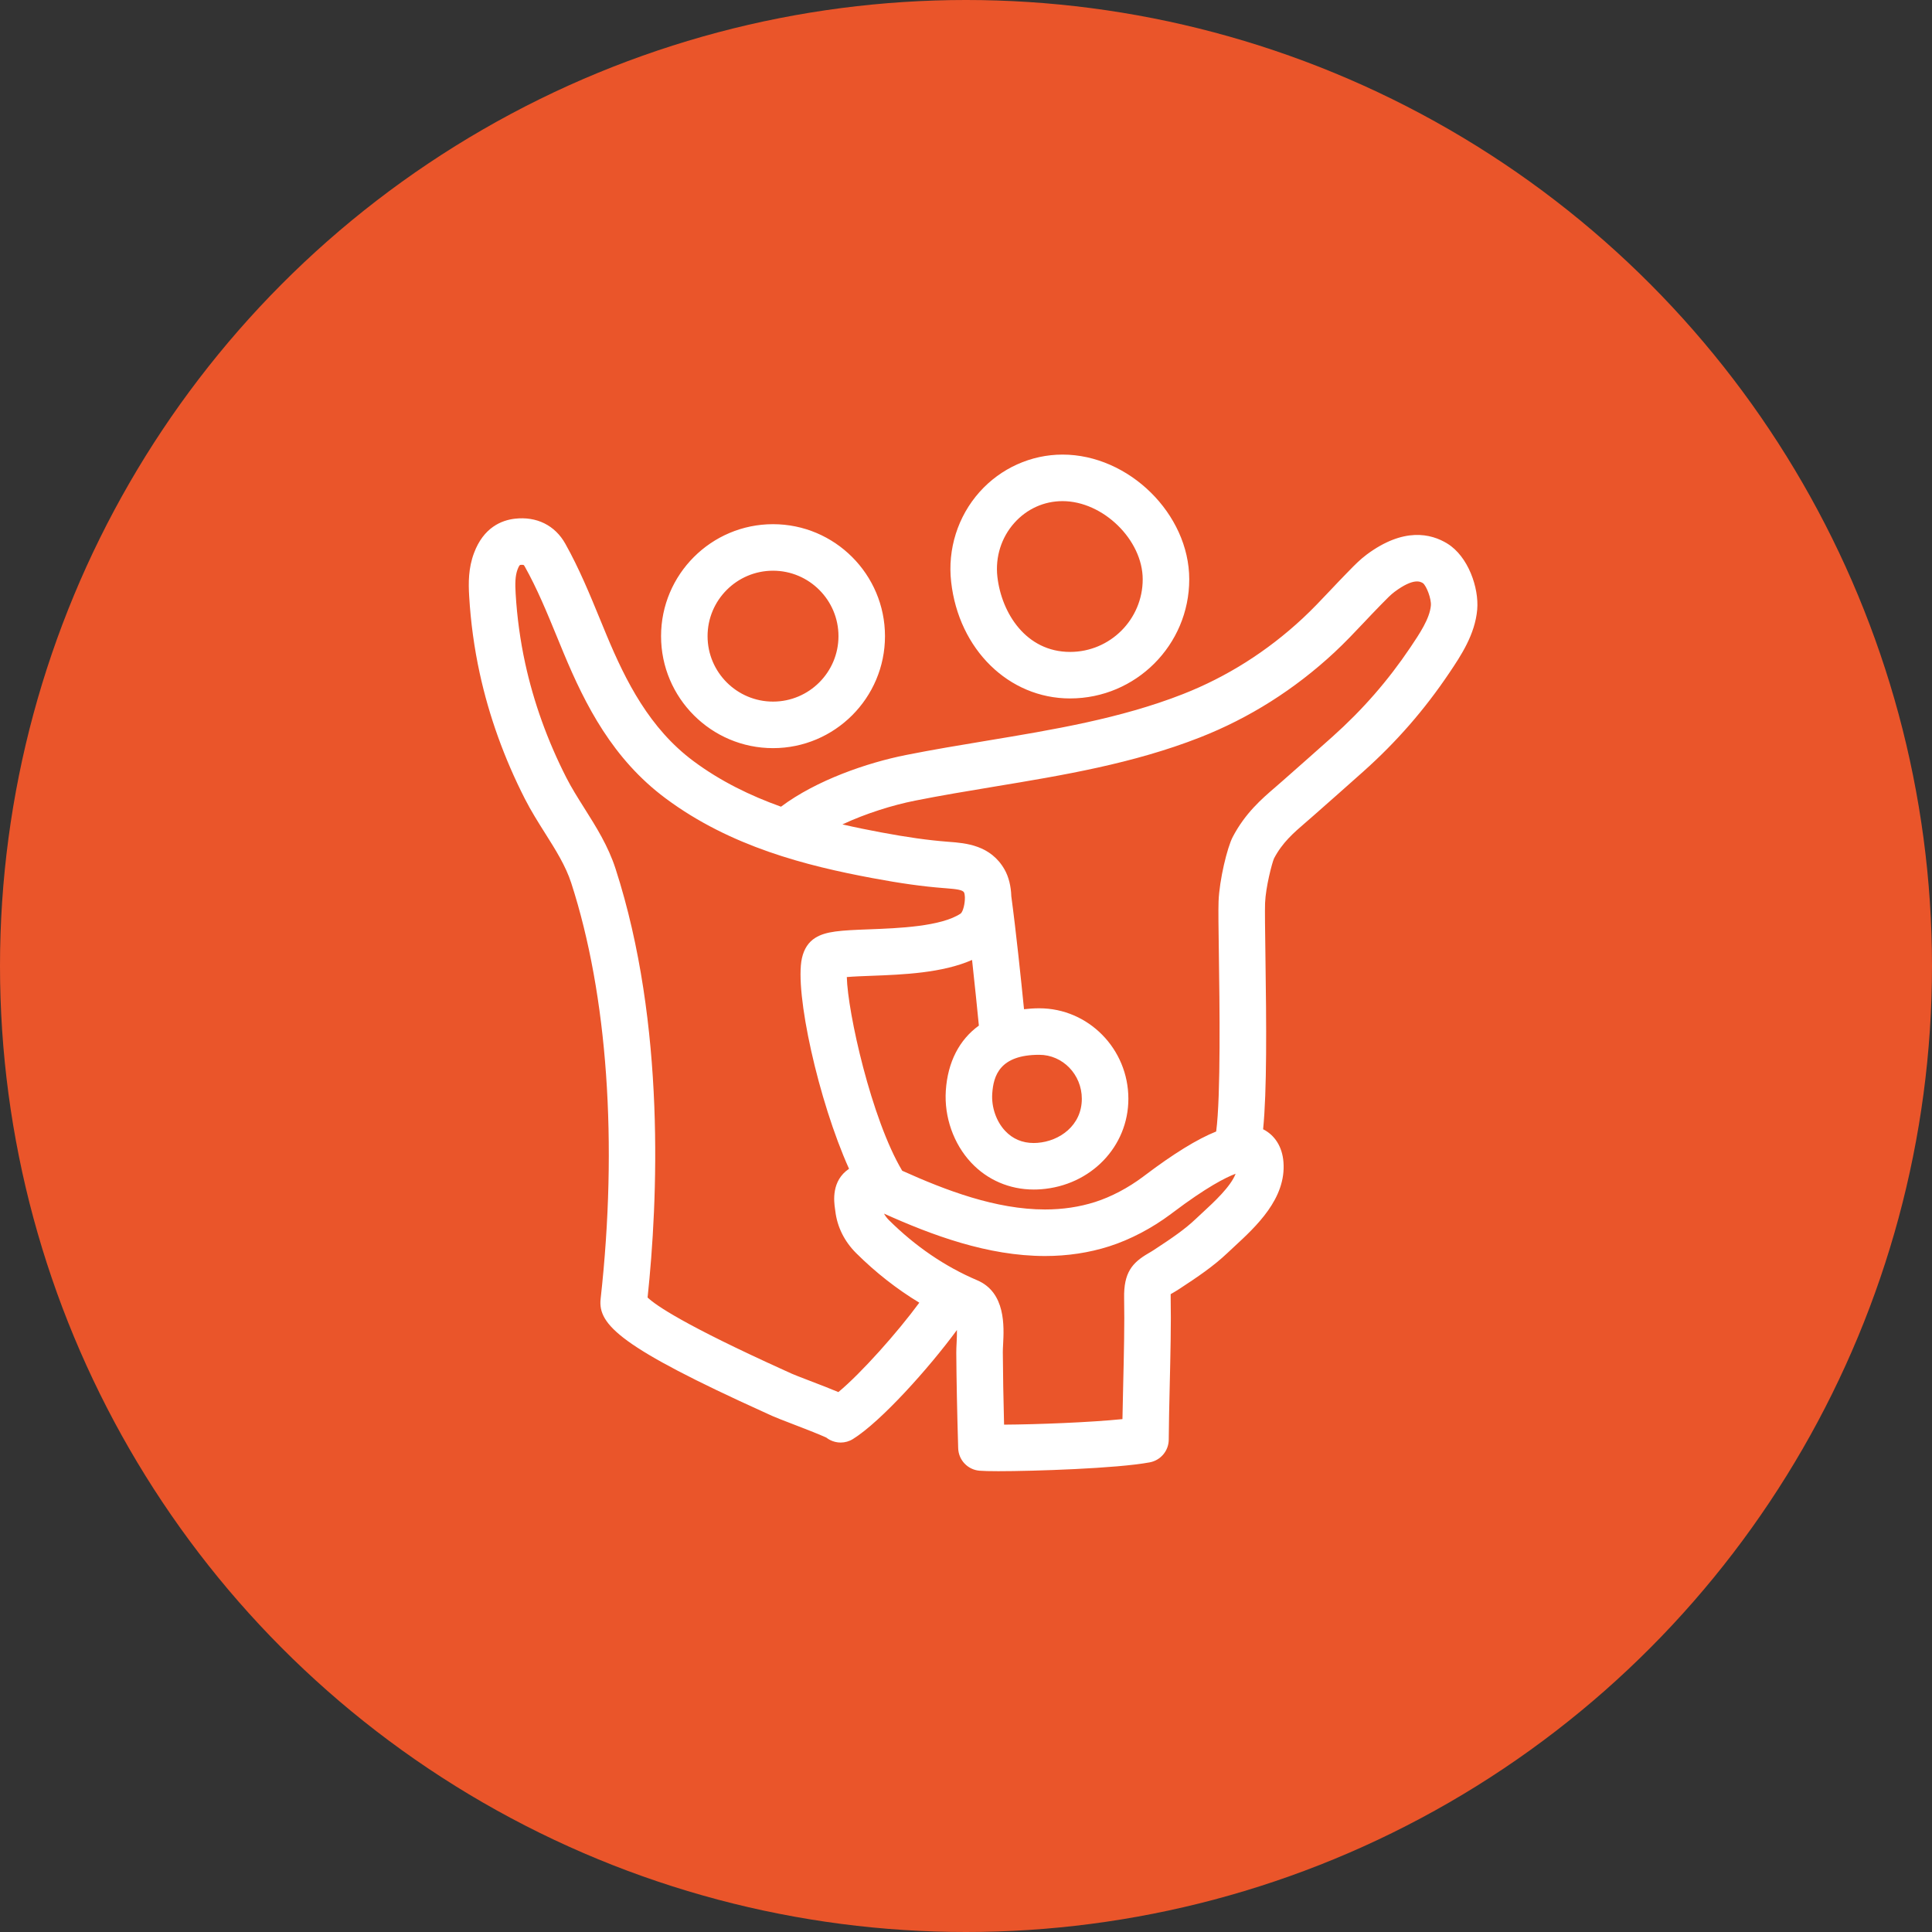 <svg xmlns="http://www.w3.org/2000/svg" width="136" height="136" viewBox="0 0 136 136" fill="none"><rect x="0" y="0" width="136" height="136" fill="#333333" stroke="none"/><circle cx="68" cy="68" r="68" fill="#EA552A"></circle><path d="M101.89 38.268C100.731 37.553 98.806 37.106 96.208 39.036C95.733 39.391 95.336 39.798 94.986 40.158L94.77 40.379C94.396 40.76 94.029 41.148 93.663 41.536C92.999 42.239 92.372 42.903 91.704 43.524C89.202 45.853 86.362 47.649 83.261 48.864C78.882 50.581 74.091 51.375 69.46 52.142C67.593 52.451 65.664 52.771 63.771 53.148C61.062 53.687 57.477 54.913 54.977 56.786C52.836 56.02 50.729 55.001 48.815 53.577C45.73 51.282 44.052 47.957 42.697 44.705L42.246 43.612C41.521 41.845 40.771 40.019 39.796 38.278C39.07 36.979 37.776 36.336 36.241 36.514C35.301 36.622 34.038 37.131 33.365 38.935C32.968 39.994 32.969 41.03 33.028 41.987C33.135 43.805 33.383 45.619 33.766 47.379C34.422 50.398 35.492 53.374 36.943 56.222C37.377 57.075 37.879 57.872 38.365 58.642C39.115 59.83 39.823 60.953 40.214 62.164C42.767 70.055 43.501 80.449 42.28 91.433C42.077 93.254 43.701 94.843 53.857 99.443L54.383 99.682C54.577 99.771 55.106 99.977 55.736 100.219C56.399 100.475 57.724 100.985 58.164 101.195C58.245 101.259 58.333 101.315 58.426 101.364C58.663 101.485 58.92 101.546 59.177 101.546C59.478 101.546 59.778 101.463 60.042 101.298C62.021 100.066 65.403 96.293 67.363 93.622C67.367 93.934 67.351 94.269 67.341 94.487C67.326 94.762 67.315 95.012 67.316 95.218C67.33 97.216 67.373 99.354 67.45 101.945C67.474 102.776 68.117 103.456 68.946 103.528C69.21 103.55 69.646 103.562 70.278 103.562C72.752 103.562 78.608 103.374 80.934 102.94C81.705 102.796 82.267 102.125 82.272 101.34C82.279 100.235 82.308 98.943 82.339 97.606C82.391 95.41 82.444 93.14 82.407 91.32C82.405 91.23 82.406 91.157 82.407 91.1C82.43 91.087 82.454 91.074 82.479 91.059C82.636 90.968 82.812 90.864 83.012 90.735C84.286 89.902 85.419 89.136 86.406 88.2C86.553 88.061 86.71 87.916 86.872 87.765C88.423 86.333 90.546 84.372 90.347 81.801C90.265 80.716 89.731 79.904 88.915 79.491C89.184 76.795 89.151 72.256 89.076 67.121C89.053 65.507 89.033 64.113 89.053 63.566C89.098 62.427 89.548 60.734 89.68 60.433C90.266 59.311 91.064 58.625 91.908 57.898L92.487 57.394C93.65 56.368 94.814 55.343 95.969 54.31C98.299 52.23 100.272 49.97 102.028 47.358C102.831 46.162 103.832 44.673 103.986 42.908C104.116 41.38 103.352 39.17 101.889 38.269L101.89 38.268ZM59.017 97.994C58.486 97.768 57.8 97.503 56.912 97.163C56.37 96.954 55.913 96.78 55.747 96.704L55.209 96.46C48.2 93.284 46.169 91.894 45.586 91.335C46.301 84.592 46.881 72.13 43.332 61.156C42.814 59.553 41.961 58.201 41.136 56.893C40.669 56.153 40.229 55.455 39.863 54.736C38.539 52.136 37.565 49.427 36.968 46.683C36.621 45.088 36.396 43.443 36.298 41.789C36.256 41.096 36.262 40.539 36.434 40.08C36.528 39.828 36.602 39.762 36.619 39.766C36.799 39.747 36.865 39.774 36.864 39.774C36.871 39.779 36.9 39.807 36.938 39.875C37.816 41.444 38.497 43.101 39.217 44.855L39.674 45.964C41.208 49.646 43.14 53.436 46.86 56.203C51.43 59.605 56.775 60.946 61.398 61.81C63.394 62.184 64.95 62.401 66.44 62.516L66.552 62.524C67.377 62.587 67.763 62.646 67.862 62.82C67.898 62.898 67.916 63.013 67.921 63.142C67.92 63.155 67.922 63.17 67.922 63.182C67.929 63.597 67.8 64.155 67.629 64.305C66.252 65.228 63.208 65.342 61.193 65.418C59.154 65.494 58.141 65.552 57.394 66.016C56.912 66.315 56.595 66.797 56.45 67.453C55.921 69.843 57.609 77.483 59.767 82.276C58.509 83.116 58.705 84.581 58.777 85.081L58.801 85.253C58.931 86.36 59.436 87.38 60.264 88.208C61.64 89.577 63.131 90.742 64.713 91.7C63.188 93.778 60.636 96.649 59.017 97.993L59.017 97.994ZM84.649 85.361C84.476 85.521 84.309 85.676 84.151 85.825C83.435 86.506 82.568 87.112 81.221 87.992C81.076 88.087 80.946 88.162 80.829 88.23C79.701 88.887 79.095 89.584 79.131 91.386C79.167 93.136 79.115 95.371 79.064 97.531C79.046 98.346 79.026 99.145 79.013 99.896C76.754 100.126 73.057 100.271 70.68 100.286C70.631 98.399 70.602 96.752 70.592 95.192C70.59 95.041 70.601 94.858 70.611 94.659C70.679 93.373 70.804 90.978 68.783 90.12C66.526 89.161 64.436 87.736 62.576 85.889C62.429 85.742 62.314 85.59 62.228 85.43C65.596 86.945 69.525 88.415 73.566 88.415C75.144 88.415 76.664 88.186 78.083 87.733C79.546 87.267 81.085 86.461 82.418 85.463L82.541 85.371C84.921 83.573 86.276 82.886 86.98 82.624C86.631 83.532 85.469 84.605 84.65 85.361L84.649 85.361ZM99.279 45.576C97.707 47.914 95.91 49.972 93.787 51.868C92.635 52.897 91.478 53.917 90.32 54.939L89.77 55.418C88.827 56.229 87.654 57.239 86.777 58.914C86.386 59.66 85.837 61.942 85.779 63.445C85.756 64.078 85.775 65.376 85.8 67.17C85.848 70.543 85.943 77.144 85.611 79.649C84.27 80.188 82.618 81.206 80.566 82.757L80.453 82.842C79.407 83.625 78.211 84.254 77.088 84.612C75.99 84.962 74.805 85.139 73.565 85.139C70.107 85.14 66.57 83.792 63.509 82.412C61.333 78.758 59.67 71.258 59.61 68.778C60.105 68.736 60.774 68.711 61.316 68.691C63.59 68.606 66.333 68.495 68.427 67.574C68.628 69.396 68.802 71.137 68.906 72.195C67.534 73.188 66.712 74.753 66.579 76.774C66.457 78.624 67.123 80.519 68.362 81.841C69.505 83.063 71.069 83.735 72.768 83.735C72.936 83.735 73.108 83.729 73.281 83.716C76.786 83.453 79.43 80.715 79.43 77.348C79.43 73.835 76.616 70.977 73.158 70.977C72.785 70.977 72.429 71.003 72.084 71.042C71.876 68.96 71.525 65.579 71.189 63.087C71.167 62.39 71.01 61.731 70.716 61.212C69.734 59.483 67.97 59.348 66.803 59.26L66.694 59.251C65.325 59.145 63.878 58.942 62.002 58.591C61.124 58.427 60.219 58.244 59.3 58.032C60.957 57.26 62.833 56.674 64.412 56.36C66.253 55.994 68.156 55.678 69.996 55.373C74.795 54.579 79.757 53.757 84.457 51.914C87.943 50.548 91.133 48.531 93.937 45.922C94.682 45.228 95.375 44.494 96.046 43.784C96.398 43.411 96.751 43.037 97.105 42.676L97.334 42.442C97.625 42.143 97.9 41.861 98.166 41.662C99.521 40.654 99.993 40.946 100.164 41.05C100.413 41.236 100.765 42.148 100.724 42.627C100.642 43.548 99.934 44.603 99.279 45.576L99.279 45.576ZM69.847 76.988C69.93 75.714 70.382 74.251 73.157 74.251C74.809 74.251 76.153 75.64 76.153 77.347C76.153 79.23 74.584 80.333 73.033 80.449C72.943 80.456 72.854 80.46 72.767 80.46H72.767C71.962 80.46 71.284 80.171 70.752 79.602C70.131 78.939 69.784 77.937 69.847 76.988L69.847 76.988ZM54.416 52.664C58.762 52.664 62.297 49.127 62.297 44.782C62.297 40.436 58.762 36.899 54.416 36.899C50.07 36.899 46.534 40.435 46.534 44.781C46.534 49.127 50.07 52.664 54.416 52.664ZM54.416 40.174C56.956 40.174 59.023 42.241 59.023 44.781C59.023 47.321 56.956 49.388 54.416 49.388C51.875 49.388 49.808 47.322 49.808 44.781C49.808 42.241 51.875 40.174 54.416 40.174ZM75.33 49.165C79.953 49.165 83.715 45.404 83.715 40.78C83.715 36.185 79.463 32 74.797 32C72.579 32 70.45 32.959 68.956 34.631C67.423 36.348 66.693 38.657 66.955 40.964C67.491 45.717 71.012 49.166 75.329 49.166L75.33 49.165ZM71.399 36.813C72.285 35.822 73.492 35.276 74.797 35.276C77.645 35.276 80.439 38.003 80.439 40.781C80.439 43.598 78.147 45.891 75.329 45.891C72.221 45.891 70.497 43.147 70.209 40.597C70.053 39.215 70.486 37.835 71.399 36.814L71.399 36.813Z" fill="white"></path></svg>